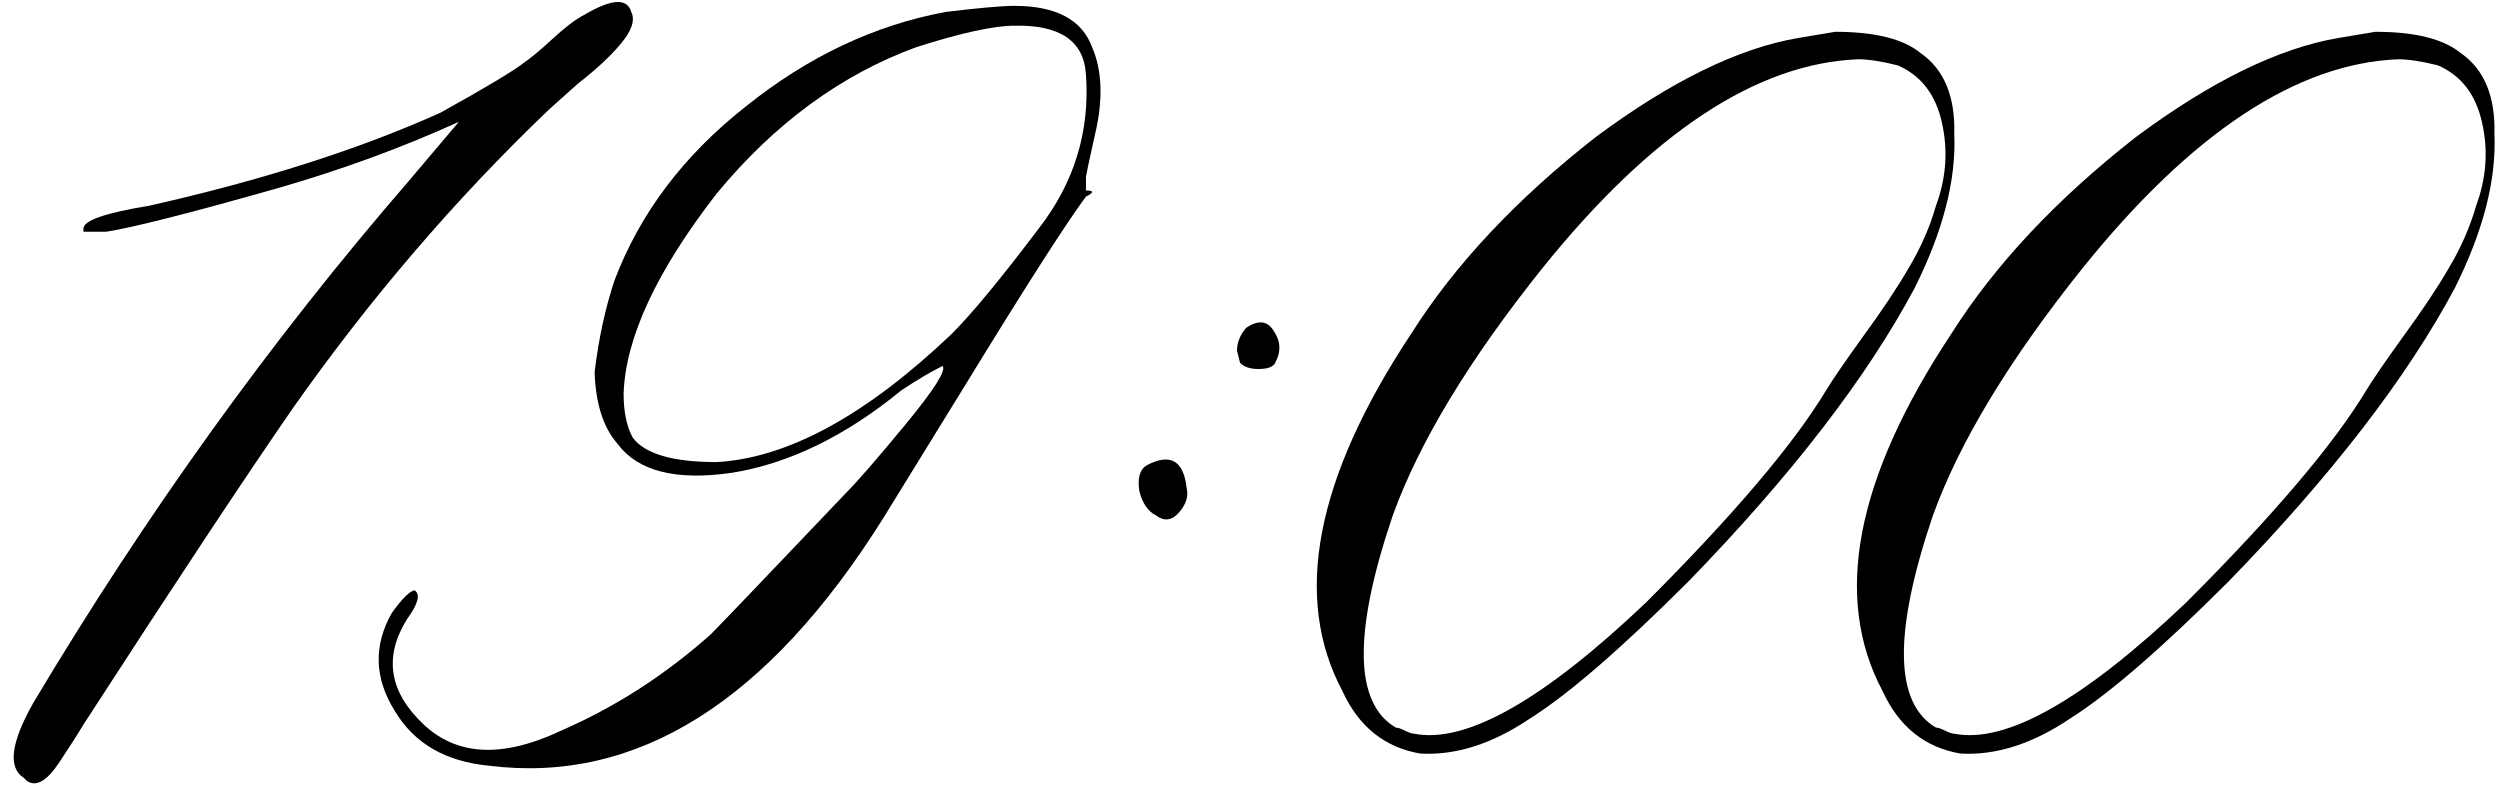 <?xml version="1.0" encoding="UTF-8"?> <svg xmlns="http://www.w3.org/2000/svg" width="160" height="51" viewBox="0 0 160 51" fill="none"> <path d="M125.464 48.227C123.185 47.836 121.525 46.501 120.483 44.223C117.293 38.233 118.758 30.616 124.878 21.371C127.677 16.944 131.616 12.745 136.694 8.773C141.512 5.193 145.841 3.077 149.683 2.426L152.026 2.035C154.565 2.035 156.388 2.491 157.495 3.402C158.993 4.444 159.709 6.169 159.644 8.578C159.774 11.508 158.927 14.796 157.105 18.441C154.045 24.171 149.227 30.421 142.651 37.191C138.355 41.488 134.969 44.418 132.495 45.98C130.086 47.608 127.743 48.357 125.464 48.227ZM125.073 46.957C128.394 47.608 133.341 44.809 139.917 38.559C145.516 32.96 149.357 28.435 151.44 24.984C151.831 24.333 152.612 23.194 153.784 21.566C155.021 19.874 155.998 18.409 156.714 17.172C157.495 15.87 158.081 14.535 158.472 13.168C159.123 11.41 159.253 9.652 158.862 7.895C158.472 6.072 157.528 4.835 156.03 4.184C154.989 3.923 154.142 3.793 153.491 3.793C146.981 4.053 140.243 8.513 133.276 17.172C128.589 23.031 125.399 28.305 123.706 32.992C121.167 40.479 121.232 45.004 123.901 46.566C124.032 46.566 124.227 46.632 124.487 46.762C124.748 46.892 124.943 46.957 125.073 46.957Z" fill="black"></path> <path d="M90.894 48.227C88.615 47.836 86.955 46.501 85.913 44.223C82.723 38.233 84.188 30.616 90.308 21.371C93.107 16.944 97.046 12.745 102.124 8.773C106.942 5.193 111.271 3.077 115.112 2.426L117.456 2.035C119.995 2.035 121.818 2.491 122.925 3.402C124.422 4.444 125.138 6.169 125.073 8.578C125.203 11.508 124.357 14.796 122.534 18.441C119.474 24.171 114.657 30.421 108.081 37.191C103.784 41.488 100.399 44.418 97.925 45.98C95.516 47.608 93.172 48.357 90.894 48.227ZM90.503 46.957C93.823 47.608 98.771 44.809 105.347 38.559C110.946 32.96 114.787 28.435 116.87 24.984C117.261 24.333 118.042 23.194 119.214 21.566C120.451 19.874 121.427 18.409 122.144 17.172C122.925 15.87 123.511 14.535 123.901 13.168C124.552 11.41 124.683 9.652 124.292 7.895C123.901 6.072 122.957 4.835 121.46 4.184C120.418 3.923 119.572 3.793 118.921 3.793C112.411 4.053 105.672 8.513 98.706 17.172C94.019 23.031 90.829 28.305 89.136 32.992C86.597 40.479 86.662 45.004 89.331 46.566C89.461 46.566 89.657 46.632 89.917 46.762C90.177 46.892 90.373 46.957 90.503 46.957Z" fill="black"></path> <path d="M79.364 23.226L79.168 22.445C79.168 21.924 79.364 21.436 79.754 20.98C80.536 20.459 81.121 20.524 81.512 21.175C81.968 21.826 82 22.51 81.61 23.226C81.48 23.486 81.121 23.617 80.536 23.617C80.015 23.617 79.624 23.486 79.364 23.226ZM73.993 32.992C73.472 32.731 73.114 32.211 72.918 31.429C72.788 30.583 72.951 30.029 73.407 29.769C74.904 28.988 75.75 29.476 75.946 31.234C76.076 31.755 75.913 32.276 75.457 32.796C75.002 33.317 74.513 33.382 73.993 32.992Z" fill="black"></path> <path d="M31.317 49.008C28.517 48.747 26.499 47.575 25.262 45.492C23.96 43.409 23.895 41.325 25.067 39.242C25.718 38.331 26.206 37.842 26.532 37.777C26.922 38.038 26.76 38.656 26.044 39.633C24.546 42.042 24.904 44.288 27.118 46.371C29.266 48.389 32.196 48.52 35.907 46.762C39.357 45.264 42.547 43.214 45.477 40.609C46.128 39.958 48.993 36.964 54.071 31.625C54.852 30.844 56.154 29.346 57.977 27.133C59.8 24.919 60.581 23.682 60.321 23.422C59.54 23.812 58.661 24.333 57.684 24.984C54.103 27.914 50.49 29.672 46.844 30.258C43.264 30.779 40.822 30.16 39.52 28.402C38.609 27.361 38.12 25.831 38.055 23.812C38.316 21.664 38.739 19.711 39.325 17.953C40.952 13.656 43.752 9.945 47.723 6.82C51.695 3.63 55.959 1.612 60.516 0.766C62.665 0.505 64.129 0.375 64.911 0.375C67.58 0.375 69.24 1.254 69.891 3.012C70.542 4.509 70.607 6.365 70.087 8.578C69.696 10.336 69.501 11.247 69.501 11.312C69.501 11.378 69.501 11.671 69.501 12.191C70.022 12.191 70.022 12.322 69.501 12.582C68.198 14.34 65.594 18.409 61.688 24.789L56.512 33.188C49.156 44.906 40.757 50.18 31.317 49.008ZM45.868 29.574C50.425 29.314 55.438 26.579 60.907 21.371C62.209 20.069 64.064 17.823 66.473 14.633C68.752 11.703 69.761 8.415 69.501 4.77C69.37 2.621 67.841 1.579 64.911 1.645C63.609 1.645 61.525 2.1 58.661 3.012C53.843 4.77 49.579 7.895 45.868 12.387C42.027 17.335 40.041 21.599 39.911 25.18C39.911 26.352 40.106 27.296 40.497 28.012C41.278 29.053 43.068 29.574 45.868 29.574Z" fill="black"></path> <path d="M1.533 49.789C0.491 49.138 0.687 47.543 2.119 45.004C9.345 32.895 17.353 21.762 26.142 11.606L29.365 7.797C25.784 9.425 21.976 10.825 17.939 11.996C12.21 13.624 8.499 14.568 6.806 14.829H5.341V14.633C5.341 14.112 6.741 13.624 9.541 13.168C16.767 11.541 22.985 9.555 28.193 7.211C31.123 5.584 32.913 4.509 33.564 3.989C33.955 3.728 34.541 3.24 35.322 2.524C36.168 1.743 36.852 1.222 37.373 0.961C39.131 -0.08 40.14 -0.146 40.4 0.766C40.66 1.287 40.433 1.97 39.717 2.817C39.065 3.598 38.154 4.444 36.982 5.356L35.127 7.016C29.137 12.745 23.668 19.125 18.72 26.157C15.661 30.584 11.201 37.322 5.341 46.371C4.951 47.023 4.43 47.836 3.779 48.813C2.998 49.985 2.314 50.375 1.728 49.985L1.533 49.789Z" fill="black"></path> </svg> 